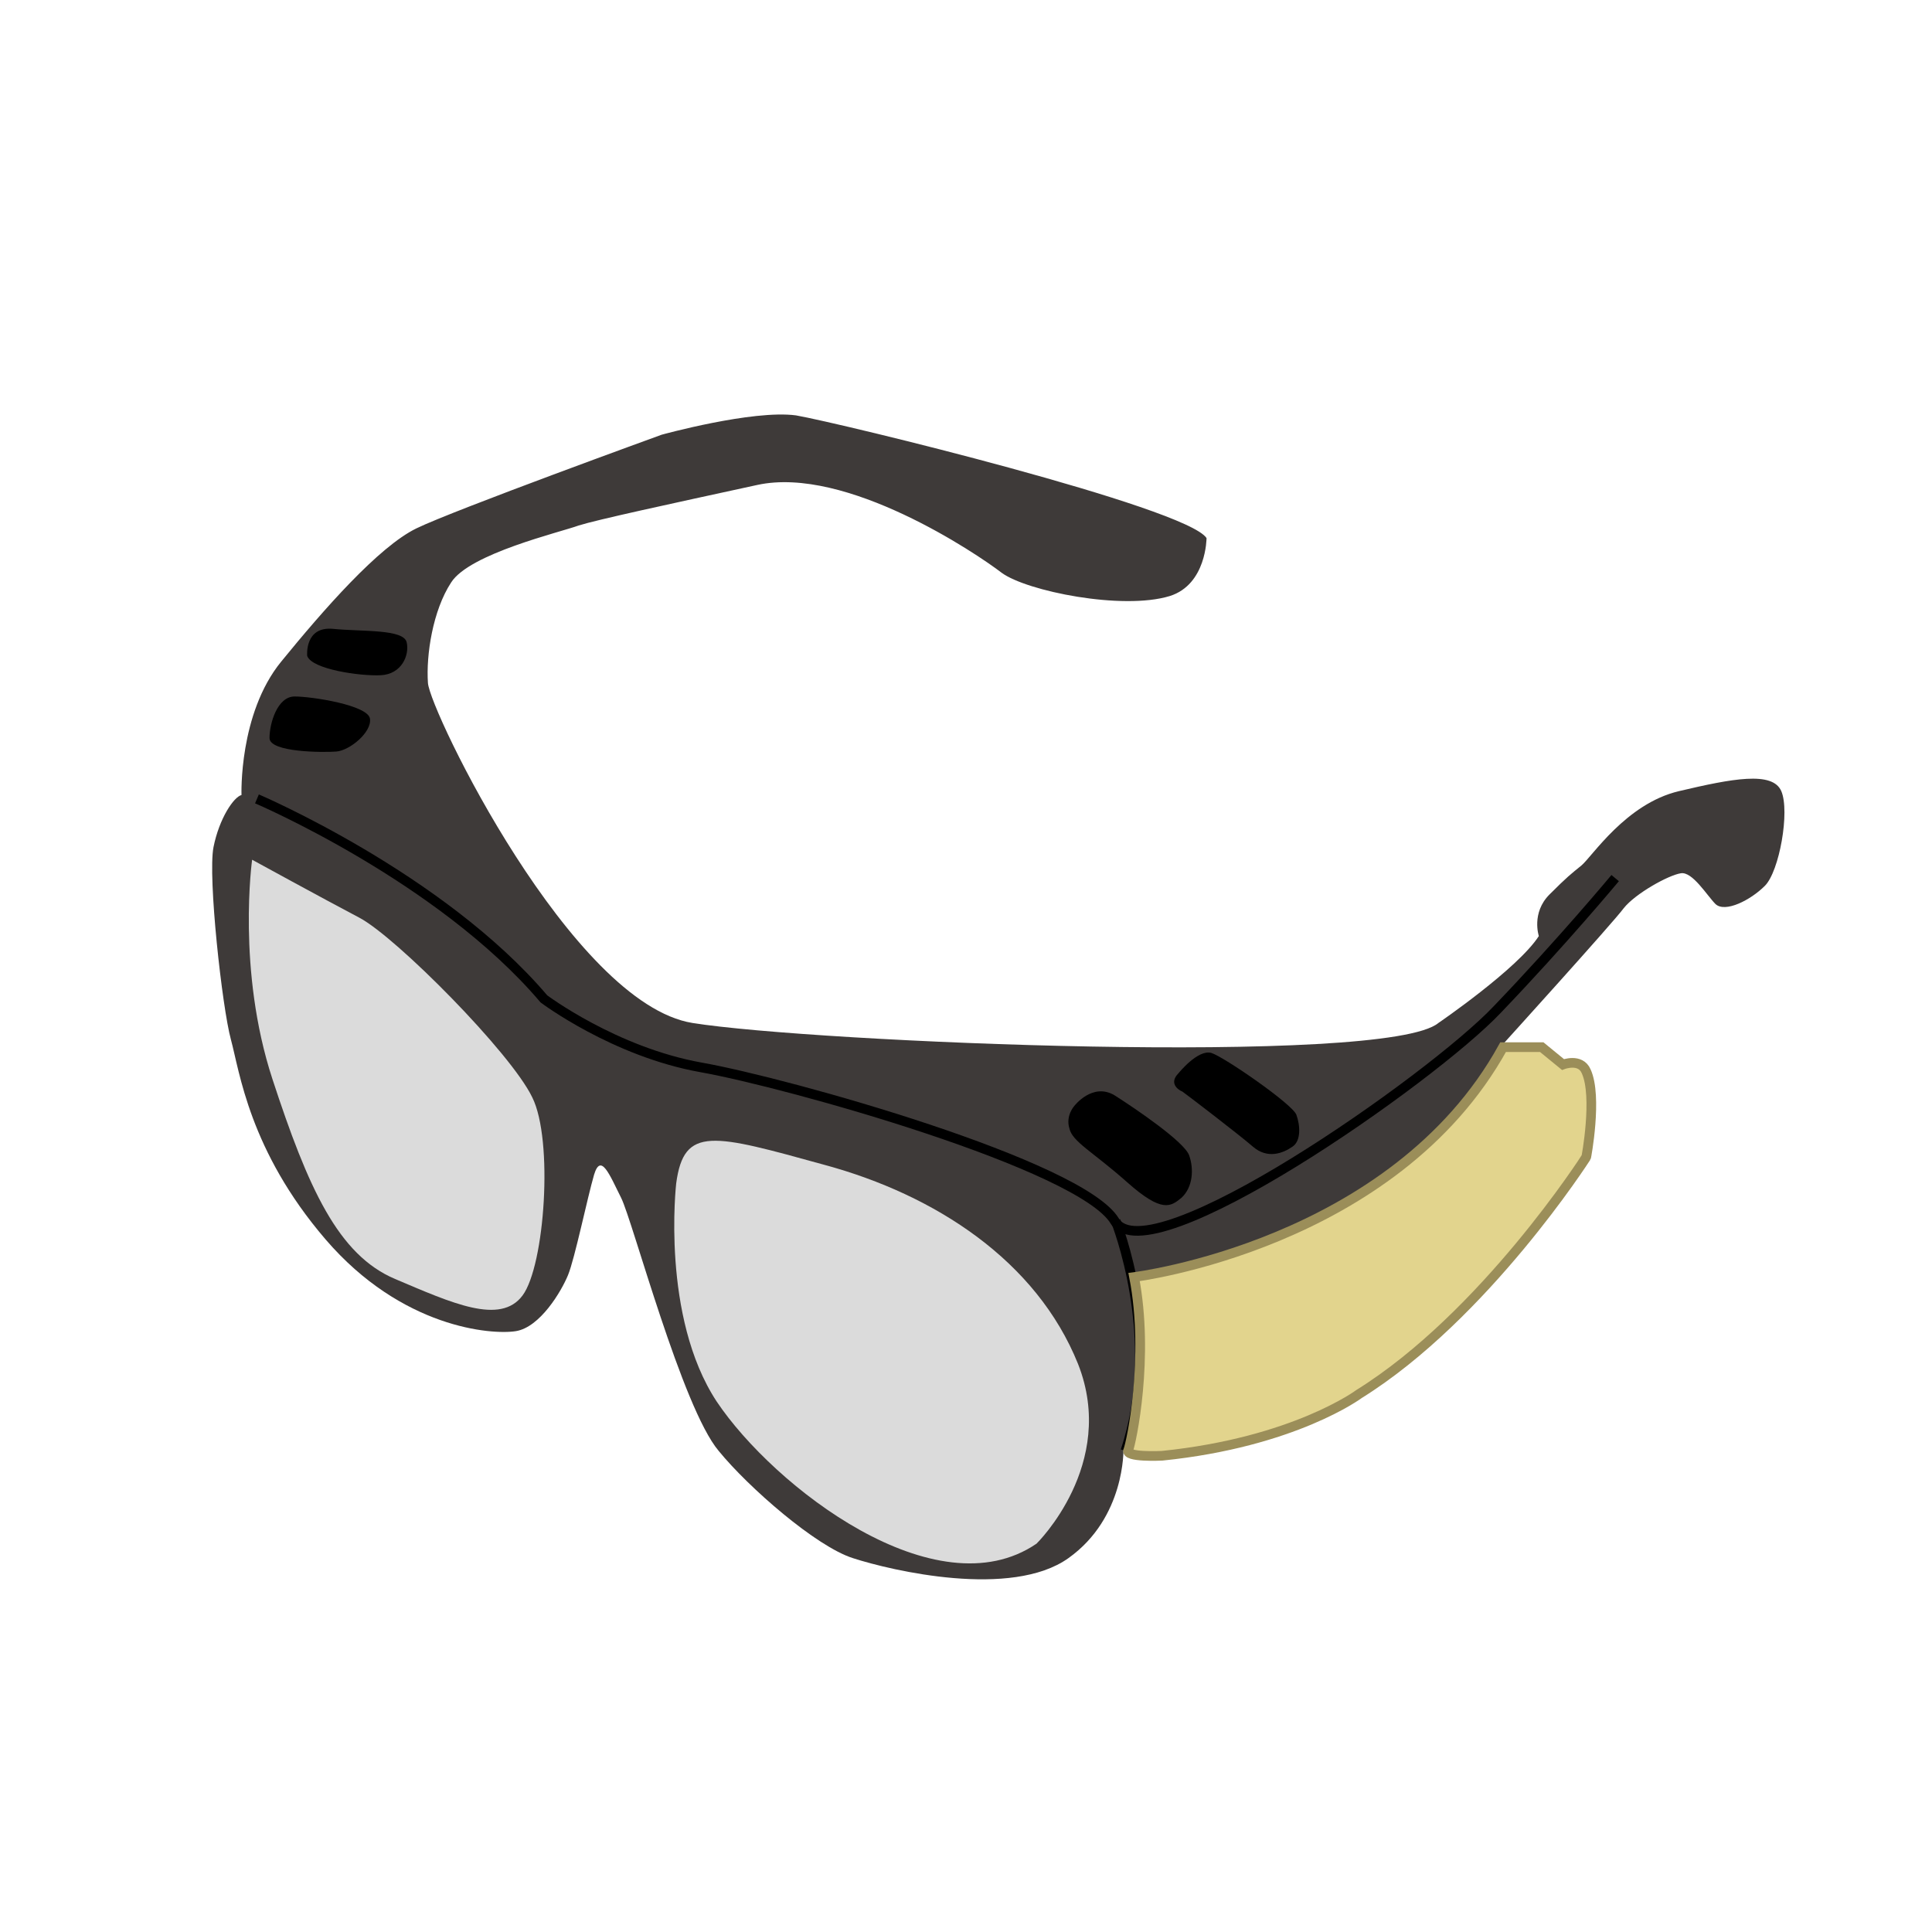 <?xml version="1.0" encoding="utf-8"?>
<!-- Generator: Adobe Illustrator 22.0.0, SVG Export Plug-In . SVG Version: 6.00 Build 0)  -->
<svg version="1.1" id="Layer_4" xmlns="http://www.w3.org/2000/svg" xmlns:xlink="http://www.w3.org/1999/xlink" x="0px" y="0px"
	 viewBox="0 0 200 200" style="enable-background:new 0 0 200 200;" xml:space="preserve">
<style type="text/css">
	.st0{fill:#FFFFFF;}
	.st1{fill:none;stroke:#73EFEF;stroke-miterlimit:10;}
	.st2{fill:#3E3A39;}
	.st3{fill:none;stroke:#000000;stroke-miterlimit:10;}
	.st4{fill:#E2D48D;stroke:#9B8E59;stroke-miterlimit:10;}
	.st5{fill:#DBDBDB;}
</style>
<title>testimonial-1</title>
<rect class="st0" width="200" height="200"/>
<g>
	<path class="st1" d="M14.7,157.8"/>
	<path class="st2" d="M124.9,55.7c0,0,0,4.8-3.8,6c-4.9,1.5-14.8-0.5-17.4-2.4c-2.6-2-16.1-11.1-25.3-9.1s-16.6,3.6-18.5,4.2
		c-1.9,0.7-11.3,2.9-13.2,5.9c-1.9,2.9-2.6,7.5-2.4,10.4s14.9,33.2,27.4,35.2s71.8,4.5,77.2,0c0,0,8.2-5.6,10.4-9
		c0,0-0.8-2.4,1.1-4.3c1.9-1.9,2.2-2.1,3.3-3c1.1-0.9,4.6-6.4,10.1-7.7c5.5-1.3,9.7-2.1,10.6,0c0.9,2.1-0.2,8.3-1.7,9.8
		s-4.1,2.8-5.1,1.9c-0.9-0.9-2.4-3.4-3.6-3.2c-1.3,0.2-4.7,2.1-5.9,3.6c-1.1,1.5-12.7,14.3-12.7,14.3h4l2.2,1.8c0,0,2.2-0.9,2.5,2.1
		c0.3,3-0.2,7.5-0.2,7.5s-16,21.2-25.3,25.5s-19.2,6.2-22.3,4.8c0,0,0.2,7.1-5.7,11.3c-5.9,4.2-18.3,1.3-22.3,0
		c-3.8-1.2-10.8-7.3-13.9-11.1c-3.8-4.5-8.9-23.8-10.1-26.2c-1.2-2.4-2.1-4.7-2.8-2.4c-0.7,2.4-2,8.7-2.7,10.4s-2.9,5.4-5.4,5.8
		c-2.5,0.4-11.8-0.3-19.7-9.5s-8.9-17.4-9.8-20.7c-0.9-3.3-2.4-16.8-1.8-19.9c0.6-3,2.1-5.2,2.9-5.4c0,0-0.3-8.4,4.1-13.8
		c4.4-5.4,10.1-11.9,14-13.8c3.9-1.9,25.4-9.7,25.4-9.7s9.4-2.6,13.9-2C87,43.8,122.8,52.5,124.9,55.7z"/>
	<path d="M31.8,67.9c0,0-0.3-3.1,2.7-2.8c3,0.3,7.3,0,7.6,1.4c0.3,1.3-0.5,3.3-2.7,3.4C37.3,70,32.3,69.3,31.8,67.9z"/>
	<path d="M30.5,72.1c1.8,0,7.6,0.9,7.8,2.3c0.2,1.4-2.1,3.3-3.5,3.4c-1.3,0.1-6.9,0.1-6.9-1.4S28.7,72.1,30.5,72.1z"/>
	<path class="st3" d="M25.3,71.5"/>
	<path d="M111.2,114.5c0,0,1.9-2.5,4.2-1.1c2.2,1.4,7.2,4.8,7.7,6.2c0.5,1.4,0.4,3.3-0.8,4.4c-1.1,0.9-2,1.6-5.6-1.6s-5.7-4.2-6-5.6
		C110.3,115.5,111.2,114.5,111.2,114.5z"/>
	<path d="M122,111.1c0,0,2-2.5,3.4-2.1c1.3,0.4,8.4,5.3,8.8,6.4s0.5,2.7-0.4,3.3c-1,0.7-2.6,1.3-4.1,0s-7-5.5-7.3-5.7
		C121.9,112.8,121,112.1,122,111.1z"/>
	<path class="st3" d="M26.6,82.7c0,0,19,8.1,29.7,20.7c0,0,7.3,5.5,16.3,7.1c9,1.6,39.3,10.1,42.8,15.9s32.8-14.7,39.6-21.9
		c6.8-7.1,12.2-13.6,12.2-13.6"/>
	<path class="st3" d="M116.5,150.2c3.9-11.6-1-23.8-1-23.8"/>
	<path class="st4" d="M117.4,132.2c0,0,26.9-3.3,38.2-23.8h4l2.2,1.8c0,0,1.8-0.7,2.4,0.7c1.2,2.6,0,9,0,8.9
		c0,0-10.5,16.4-23.5,24.5c0,0-6.7,5-20.4,6.4c0,0-3.9,0.2-3.5-0.6C117.1,149.4,119,140.5,117.4,132.2z"/>
	<path class="st5" d="M26.1,89c0,0-1.6,11.4,2.1,22.7s6.8,18.2,12.7,20.7s10.9,4.8,13.2,1.7c2.3-3.1,3.2-16.1,1-20.5
		C52.9,109,41,97,37.2,95S26.1,89,26.1,89z"/>
	<path class="st5" d="M70,122.5c0,0-1.6,13.8,4.2,22.6c5.9,8.8,22.7,21.8,33.1,14.7c0,0,8.4-8.2,4.3-18.6
		c-4.3-10.7-14.8-17.5-26.2-20.6C73.8,117.4,70.8,116.5,70,122.5z"/>
</g>
</svg>
